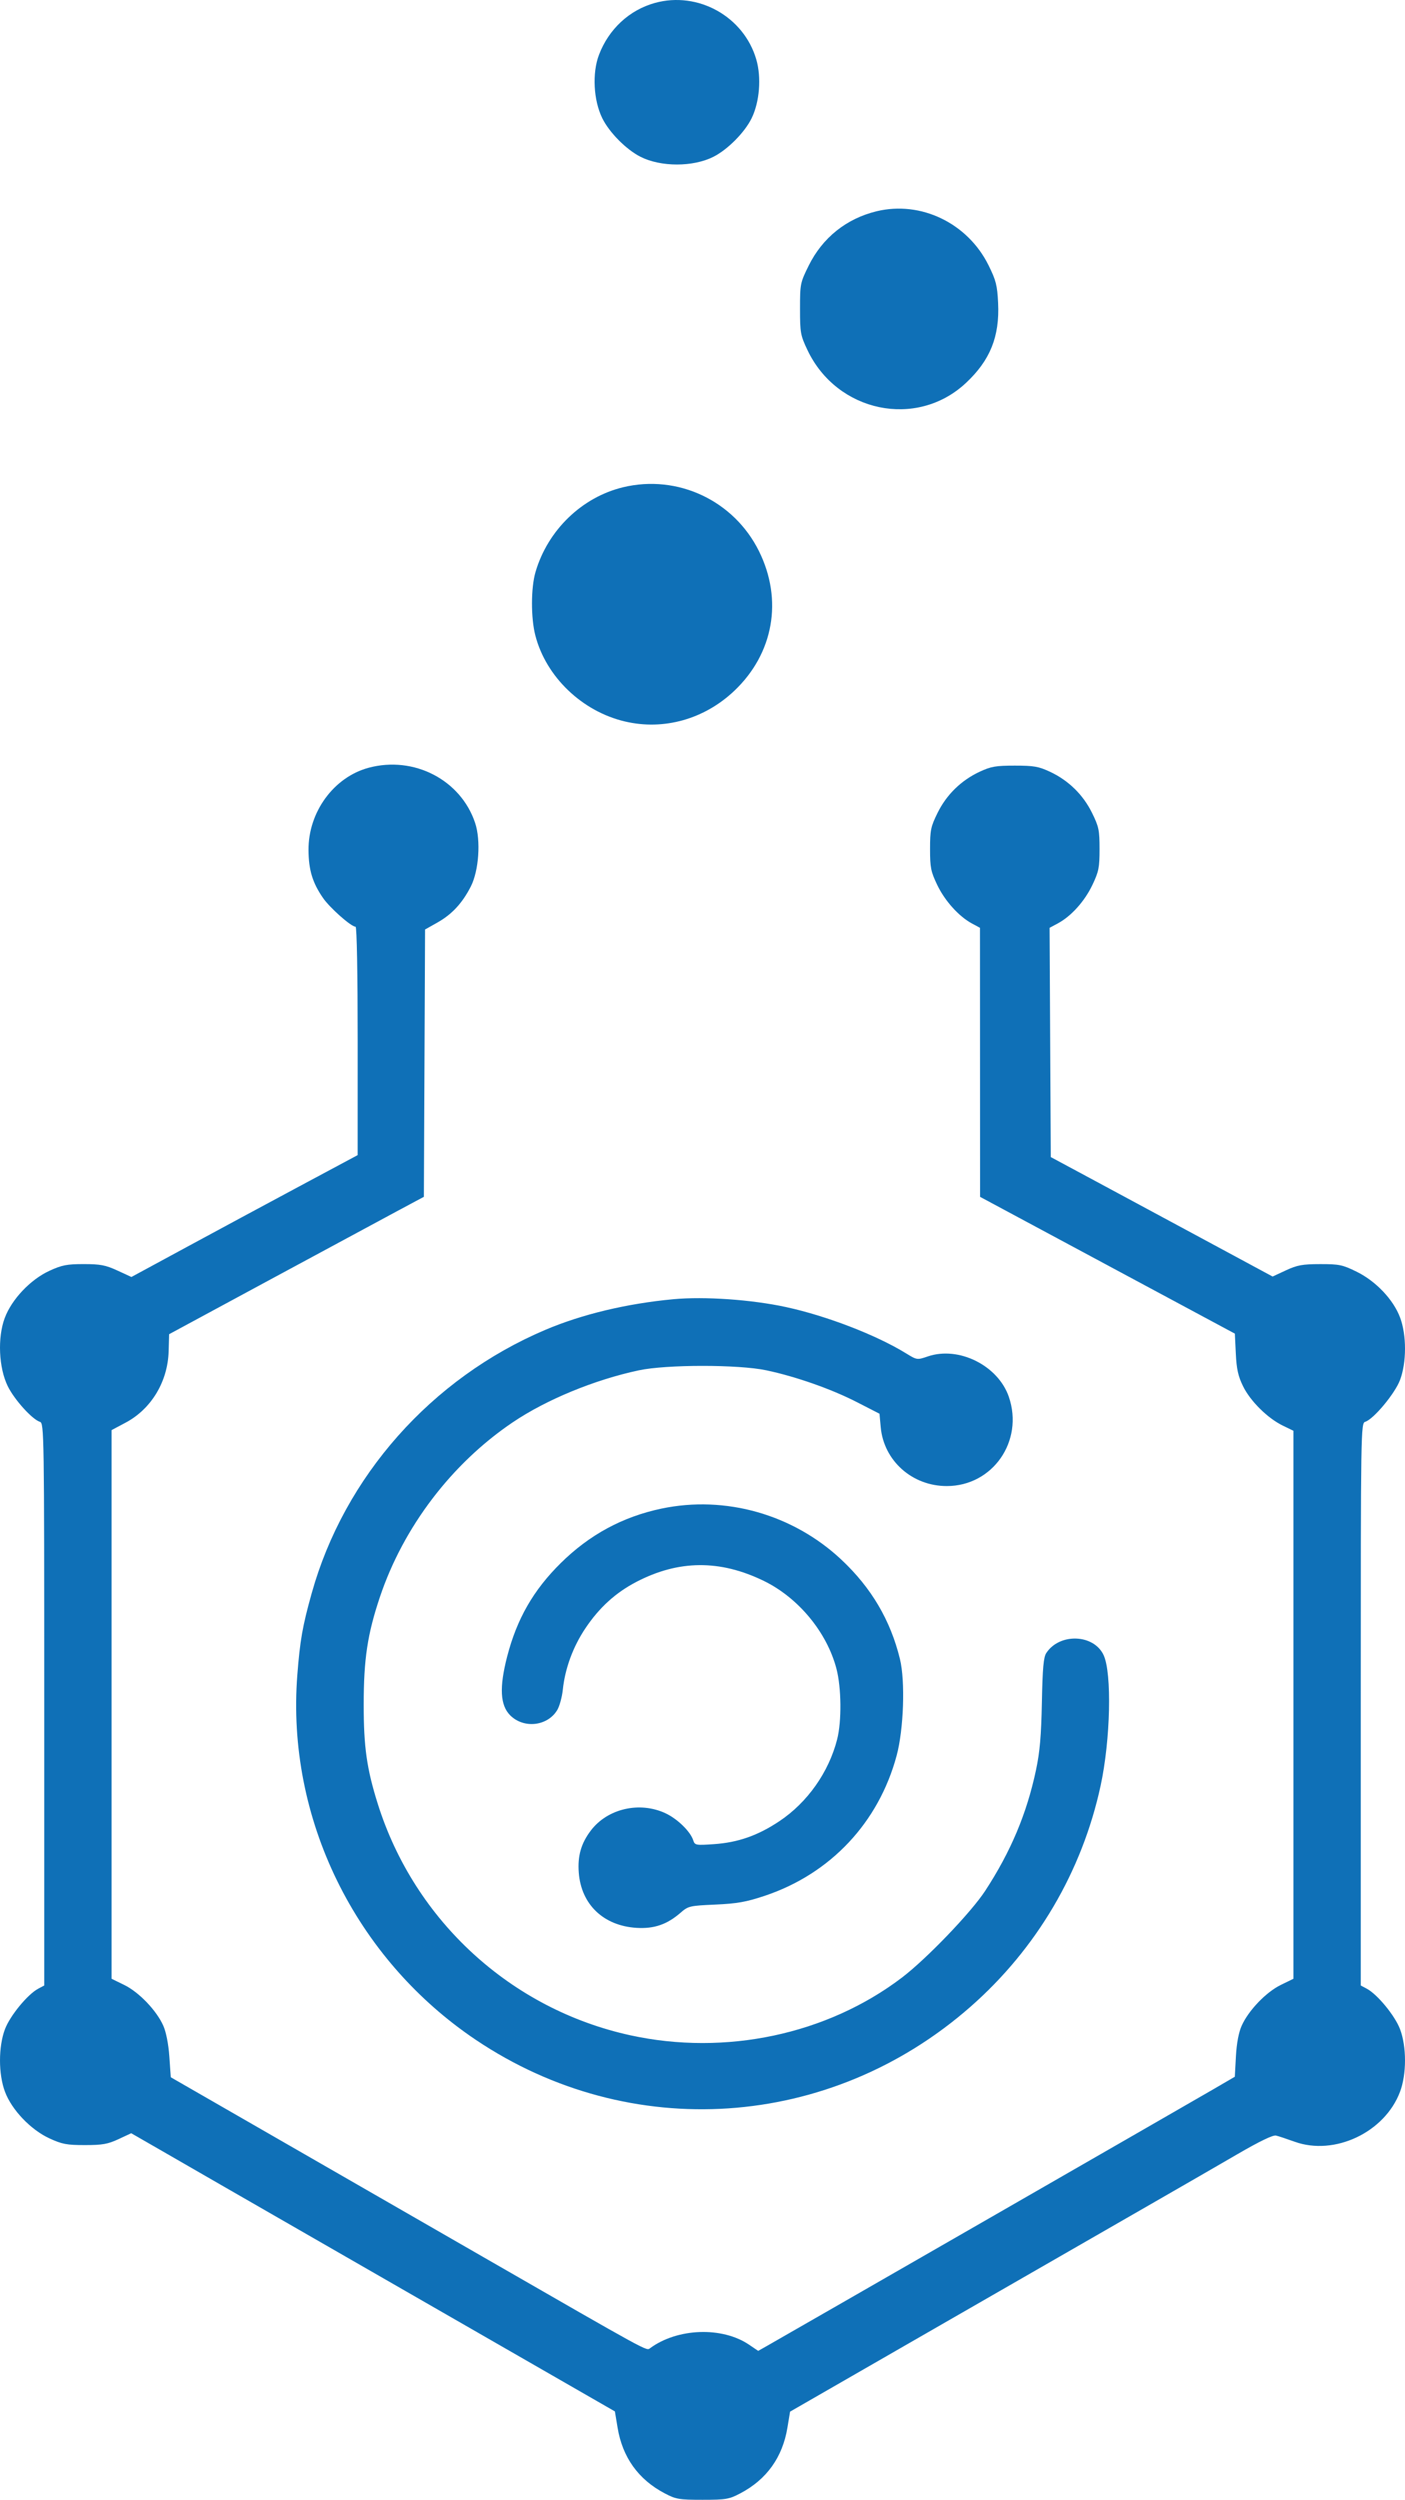 <svg width="253" height="450" viewBox="0 0 253 450" fill="none" xmlns="http://www.w3.org/2000/svg">
<path fillRule="evenodd" clipRule="evenodd" d="M117.929 0.529C113.319 1.804 109.604 5.254 107.853 9.886C106.612 13.167 106.868 18.046 108.449 21.272C109.705 23.834 112.744 26.906 115.321 28.218C118.981 30.082 124.827 30.08 128.492 28.213C131.05 26.91 134.098 23.833 135.341 21.298C136.781 18.36 137.131 13.953 136.184 10.699C133.933 2.973 125.694 -1.619 117.929 0.529ZM157.842 38.033C152.417 39.349 148.111 42.792 145.633 47.797C144.103 50.888 144.061 51.093 144.061 55.584C144.061 59.908 144.145 60.373 145.4 63.017C150.725 74.24 165.065 77.222 173.925 68.949C178.302 64.862 180.021 60.595 179.73 54.536C179.578 51.357 179.354 50.474 178.006 47.752C174.249 40.163 165.817 36.099 157.842 38.033ZM112.19 87.715C104.772 89.509 98.648 95.43 96.437 102.946C95.591 105.819 95.579 111.25 96.411 114.437C98.349 121.865 104.822 128.063 112.537 129.878C119.544 131.527 126.861 129.465 132.268 124.318C139.297 117.626 140.999 108.017 136.702 99.279C132.203 90.128 122.038 85.333 112.19 87.715ZM66.386 138.207C60.099 139.895 55.503 146.186 55.552 153.037C55.578 156.609 56.272 158.902 58.153 161.63C59.397 163.436 63.234 166.829 64.031 166.829C64.255 166.829 64.41 175.307 64.407 187.383L64.403 207.938L53.882 213.572C48.096 216.671 38.93 221.607 33.513 224.542L23.665 229.877L21.147 228.717C19.019 227.737 18.079 227.557 15.075 227.557C12.038 227.557 11.139 227.733 8.894 228.766C5.483 230.336 2.121 233.882 0.86 237.242C-0.471 240.785 -0.231 246.227 1.402 249.547C2.596 251.974 5.79 255.508 7.19 255.952C7.942 256.19 7.967 257.855 7.967 306.807V357.416L6.877 357.998C4.955 359.025 1.796 362.874 0.889 365.295C-0.297 368.458 -0.294 373.374 0.895 376.545C2.118 379.81 5.524 383.381 8.894 384.935C11.177 385.987 12.014 386.146 15.284 386.146C18.444 386.146 19.414 385.975 21.338 385.079L23.628 384.012L28.655 386.903C31.419 388.493 36.691 391.53 40.37 393.651C46.352 397.099 54.498 401.783 72.997 412.407C76.224 414.261 86.032 419.898 94.795 424.934L110.725 434.09L111.208 437.01C112.094 442.366 114.946 446.342 119.691 448.838C121.721 449.905 122.277 450 126.501 450C130.724 450 131.28 449.905 133.31 448.838C138.048 446.346 140.907 442.365 141.79 437.03L142.269 434.131L170.925 417.651C186.686 408.587 203.458 398.945 208.197 396.224C212.935 393.504 219.54 389.693 222.874 387.755C226.812 385.467 229.23 384.302 229.773 384.432C230.233 384.543 231.738 385.04 233.118 385.538C240.317 388.136 249.369 383.849 252.106 376.545C253.296 373.374 253.298 368.458 252.112 365.295C251.205 362.874 248.046 359.025 246.124 357.998L245.034 357.416V306.807C245.034 257.124 245.049 256.193 245.844 255.941C247.357 255.462 251.194 250.853 252.106 248.419C253.296 245.248 253.298 240.332 252.112 237.169C250.902 233.939 247.76 230.631 244.279 228.92C241.755 227.68 241.149 227.554 237.726 227.56C234.524 227.565 233.592 227.735 231.558 228.681L229.161 229.796L216.297 222.862C209.222 219.049 200.234 214.21 196.325 212.11L189.217 208.292L189.109 187.657L189 167.023L190.503 166.215C192.896 164.928 195.305 162.249 196.703 159.317C197.853 156.906 197.997 156.185 197.997 152.839C197.997 149.434 197.867 148.81 196.638 146.319C195.027 143.053 192.403 140.488 189.081 138.933C187.033 137.976 186.163 137.823 182.736 137.823C179.309 137.823 178.439 137.976 176.391 138.933C173.069 140.488 170.445 143.053 168.834 146.319C167.605 148.81 167.475 149.434 167.475 152.839C167.475 156.192 167.618 156.901 168.775 159.317C170.151 162.189 172.67 164.979 175.036 166.251L176.464 167.019L176.474 191.234L176.483 215.45L199.423 227.762L222.362 240.074L222.535 243.655C222.67 246.467 222.951 247.732 223.841 249.55C225.155 252.23 228.266 255.308 231.003 256.635L232.909 257.56V306.884V356.207L230.629 357.321C227.984 358.613 224.818 361.912 223.594 364.652C223.046 365.878 222.685 367.801 222.554 370.188L222.354 373.846L218.537 376.07C214.779 378.262 141.466 420.4 138.204 422.245L136.528 423.193L134.892 422.084C130.039 418.797 121.998 419.078 117.064 422.708C116.379 423.212 117.271 423.699 86.885 406.221C81.538 403.146 66.722 394.624 53.959 387.283L30.754 373.937L30.495 370.234C30.334 367.945 29.917 365.813 29.402 364.652C28.188 361.917 25.022 358.615 22.372 357.321L20.092 356.207V306.825V257.442L22.636 256.089C27.241 253.64 30.215 248.703 30.367 243.259L30.453 240.178L48.373 230.499C58.229 225.175 68.551 219.61 71.31 218.131L76.328 215.443L76.436 191.382L76.543 167.322L78.76 166.074C81.374 164.601 83.224 162.611 84.765 159.614C86.232 156.76 86.609 151.304 85.558 148.144C82.978 140.392 74.54 136.018 66.386 138.207ZM121.274 233.875C112.849 234.662 104.796 236.59 98.171 239.404C77.675 248.112 62 265.787 56.125 286.817C54.472 292.731 54.025 295.278 53.539 301.528C51.537 327.302 63.912 352.58 85.695 367.212C113.445 385.852 149.496 383.432 174.772 361.233C186.681 350.773 194.849 336.899 198.188 321.457C199.972 313.208 200.246 301.177 198.723 297.932C196.951 294.152 190.794 293.932 188.411 297.563C187.907 298.331 187.736 300.239 187.614 306.451C187.495 312.486 187.245 315.37 186.558 318.614C184.893 326.479 182.014 333.322 177.398 340.388C174.843 344.298 166.816 352.653 162.376 356.023C148.915 366.238 130.637 370.117 113.533 366.387C92.049 361.702 74.654 345.781 68.034 324.743C66.046 318.427 65.487 314.496 65.49 306.849C65.493 298.664 66.169 294.173 68.402 287.51C72.629 274.901 81.331 263.458 92.339 256.032C98.385 251.954 107.026 248.391 115.013 246.683C120.017 245.614 132.954 245.61 137.999 246.677C143.311 247.801 149.698 250.044 154.285 252.396L158.371 254.491L158.591 256.912C159.14 262.955 164.255 267.514 170.486 267.514C178.754 267.514 184.387 259.43 181.668 251.465C179.741 245.82 172.654 242.279 167.078 244.175C165.138 244.835 165.123 244.833 163.112 243.598C157.758 240.309 148.829 236.871 141.546 235.292C135.341 233.947 126.853 233.354 121.274 233.875ZM119.108 271.571C112.113 273.044 106.142 276.275 100.964 281.39C96.038 286.257 93.069 291.438 91.32 298.218C89.893 303.754 90.061 306.978 91.872 308.786C94.309 311.218 98.567 310.75 100.33 307.857C100.747 307.171 101.202 305.534 101.34 304.219C101.744 300.351 103.173 296.46 105.418 293.11C107.912 289.388 110.845 286.717 114.575 284.772C122.185 280.803 129.627 280.74 137.523 284.578C143.747 287.603 148.889 293.809 150.617 300.381C151.518 303.809 151.577 309.859 150.742 313.126C149.232 319.031 145.387 324.475 140.355 327.834C136.47 330.428 132.902 331.678 128.533 331.978C125.294 332.2 125.115 332.167 124.837 331.293C124.329 329.696 121.983 327.411 119.814 326.403C115.17 324.244 109.415 325.571 106.416 329.491C104.645 331.806 103.991 334.074 104.22 337.103C104.654 342.837 108.68 346.681 114.634 347.043C117.791 347.235 120.12 346.434 122.55 344.32C123.931 343.118 124.193 343.057 128.8 342.852C132.733 342.677 134.348 342.391 137.672 341.285C149.52 337.34 158.216 328.108 161.46 316.031C162.73 311.305 163.027 302.645 162.056 298.658C160.354 291.667 156.901 285.814 151.491 280.747C142.797 272.603 130.611 269.15 119.108 271.571Z" fill="#0F70B7"/>
</svg>
